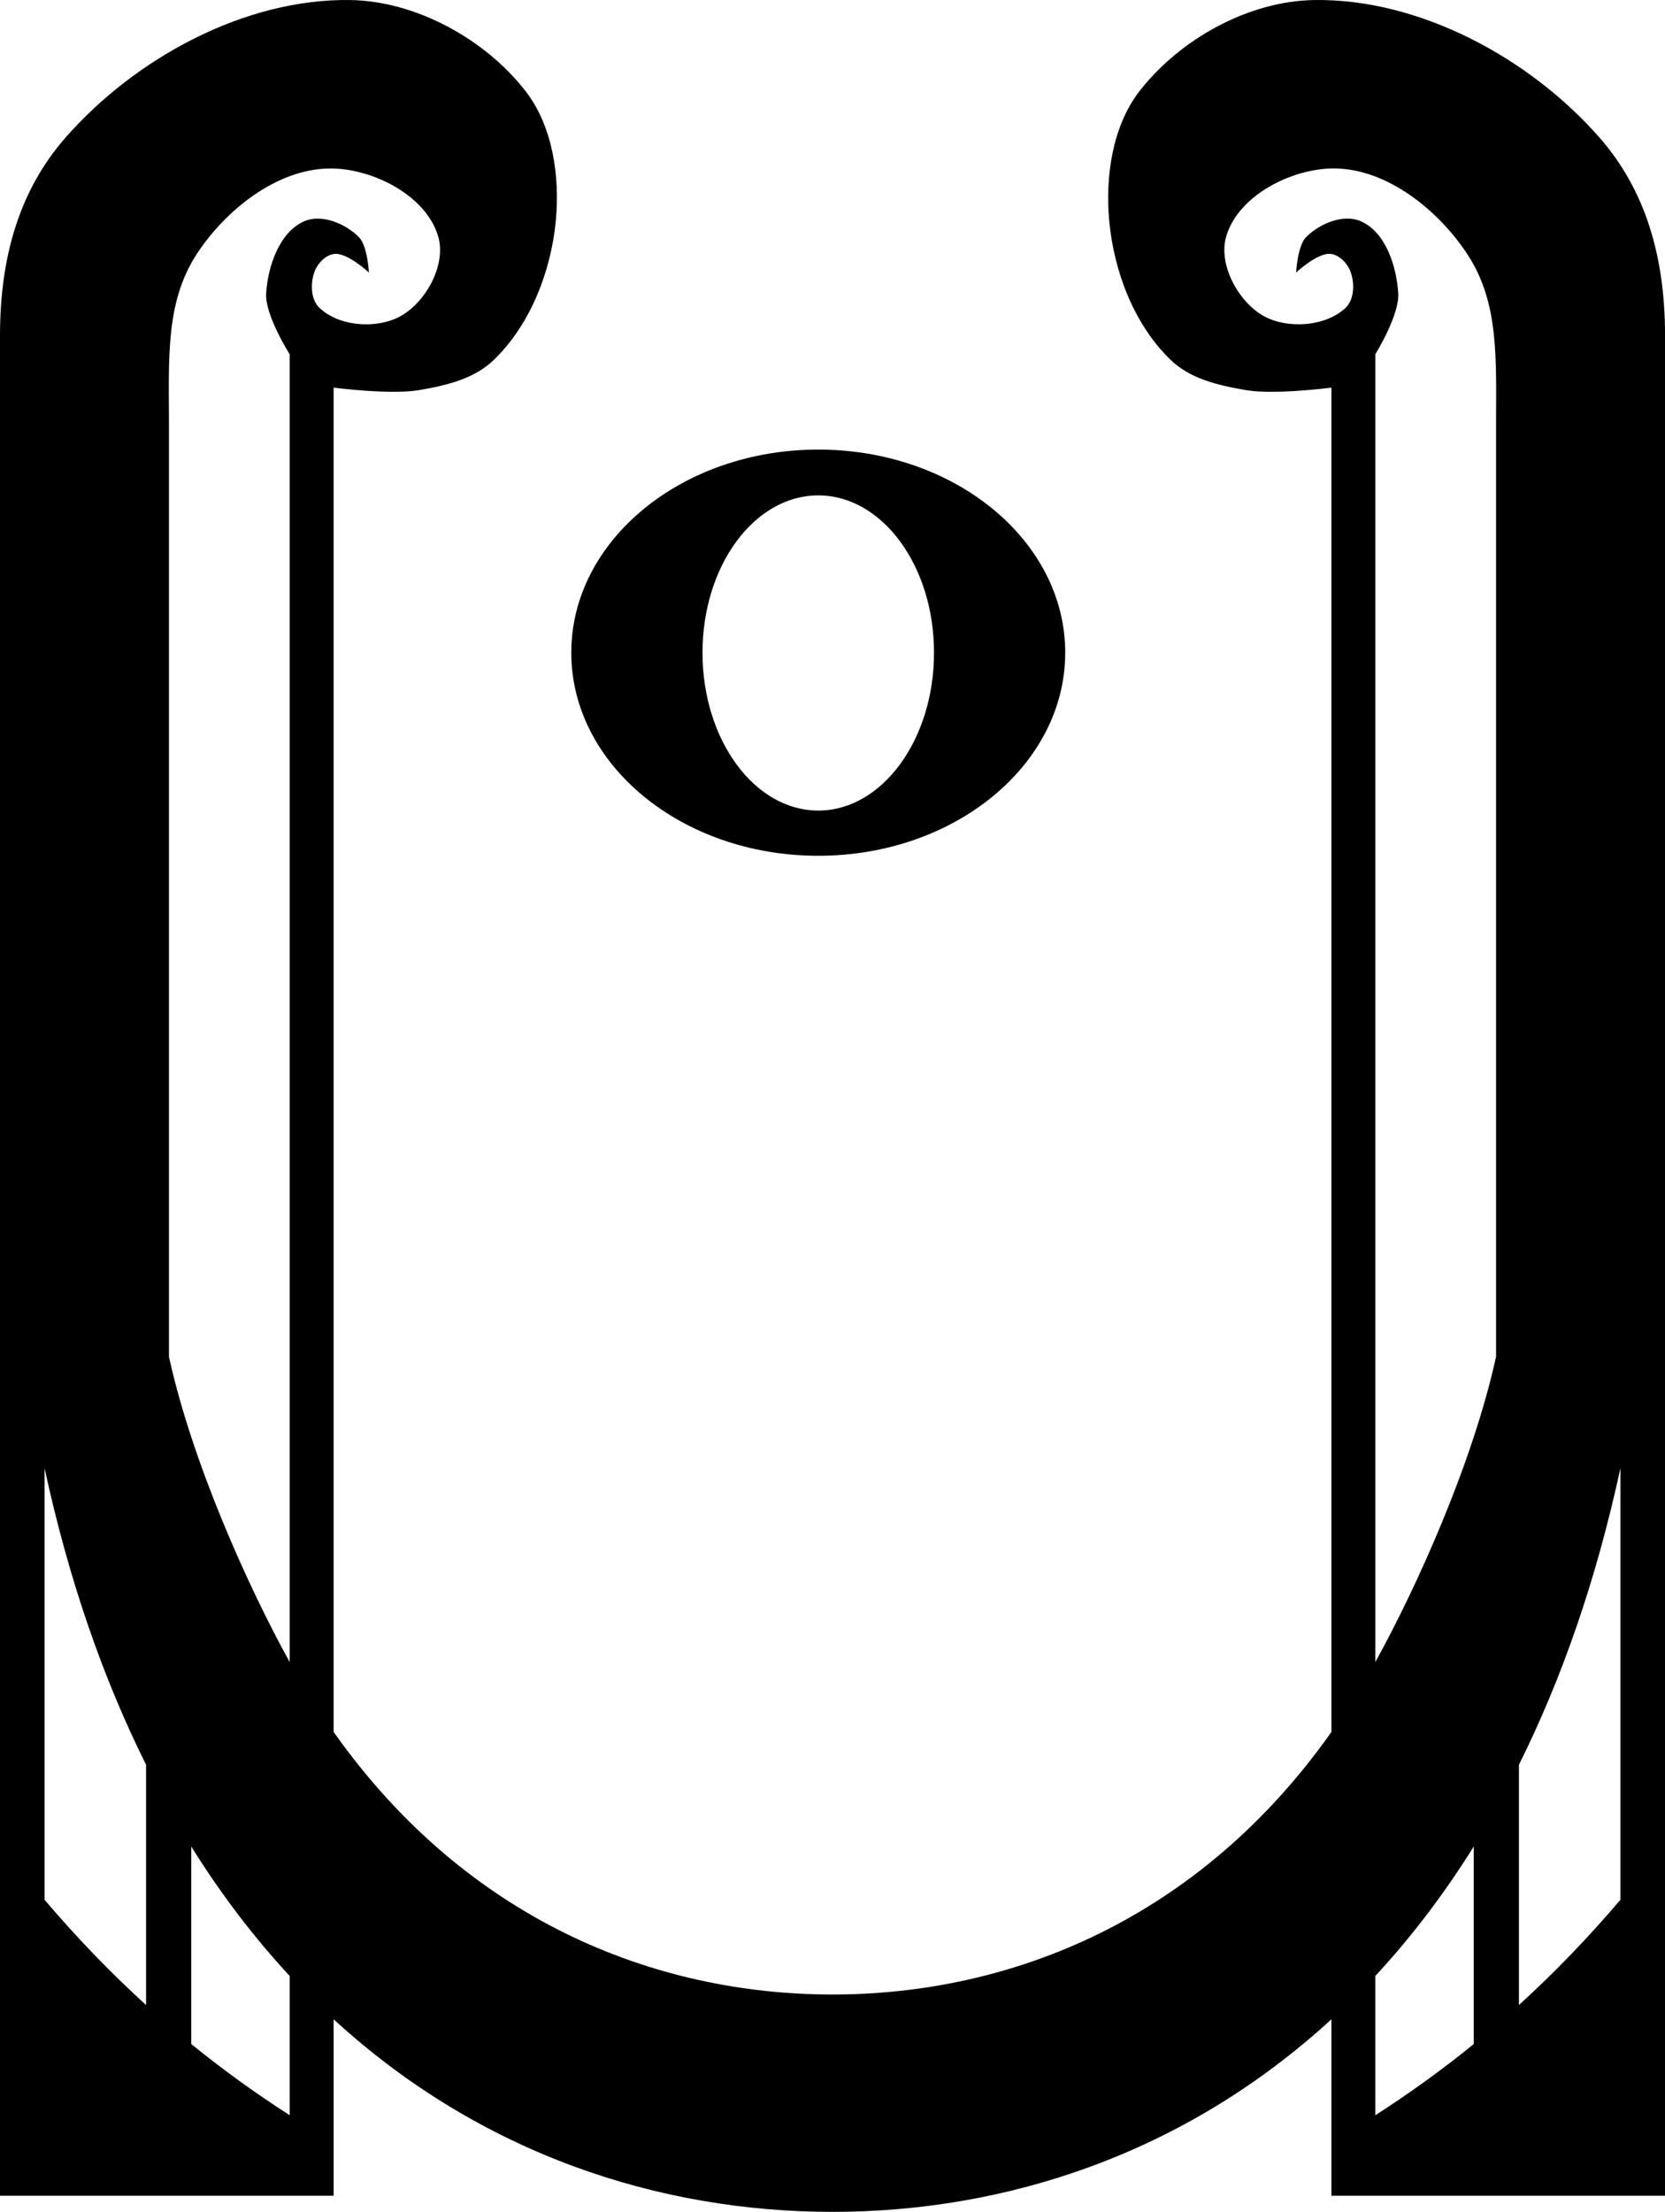 <?xml version="1.0" encoding="UTF-8" standalone="no"?>
<!-- Created with Inkscape (http://www.inkscape.org/) -->

<svg
   xmlns:dc="http://purl.org/dc/elements/1.1/"
   xmlns:cc="http://creativecommons.org/ns#"
   xmlns:rdf="http://www.w3.org/1999/02/22-rdf-syntax-ns#"
   xmlns:svg="http://www.w3.org/2000/svg"
   xmlns="http://www.w3.org/2000/svg"
   xmlns:sodipodi="http://sodipodi.sourceforge.net/DTD/sodipodi-0.dtd"
   xmlns:inkscape="http://www.inkscape.org/namespaces/inkscape"
   width="84.062"
   height="111.627"
   id="svg4687"
   version="1.1"
   inkscape:version="0.48.0 r9654"
   sodipodi:docname="Nowy dokument 42">
  <defs
     id="defs4689" />
  <sodipodi:namedview
     id="base"
     pagecolor="#ffffff"
     bordercolor="#666666"
     borderopacity="1.0"
     inkscape:pageopacity="0.0"
     inkscape:pageshadow="2"
     inkscape:zoom="1.979899"
     inkscape:cx="45.15438"
     inkscape:cy="48.935967"
     inkscape:document-units="px"
     inkscape:current-layer="layer1"
     showgrid="false"
     fit-margin-top="0"
     fit-margin-left="0"
     fit-margin-right="0"
     fit-margin-bottom="0"
     inkscape:window-width="571"
     inkscape:window-height="459"
     inkscape:window-x="0"
     inkscape:window-y="24"
     inkscape:window-maximized="0" />
  <g
     inkscape:label="Layer 1"
     inkscape:groupmode="layer"
     id="layer1"
     transform="translate(-332.969,-476.549)">
    <g
       transform="translate(-72.875,437.676)"
       id="g4638">
      <path
         id="rect4575"
         d="m 423.531,38.875 c -5.327,-0.083 -10.862,2.933 -14.375,6.938 -2.315,2.638 -3.312,5.992 -3.312,10 l 0,93.875 16.844,0 0,-8.906 c 7.435,6.82 16.463,9.719 25.188,9.719 8.725,0 17.752,-2.899 25.188,-9.719 l 0,8.906 16.844,0 0,-93.875 c 0,-4.008 -0.998,-7.362 -3.312,-10 -3.513,-4.005 -9.079,-7.02 -14.406,-6.938 -3.316,0.051 -6.777,1.975 -8.812,4.594 -1.376,1.77 -1.739,4.331 -1.531,6.562 0.237,2.549 1.259,5.227 3.094,7 0.985,0.952 2.359,1.283 3.812,1.531 1.442,0.246 4.312,-0.125 4.312,-0.125 l 0,67.844 c -6.658,9.425 -16.124,13.25 -25.188,13.25 -9.063,0 -18.529,-3.825 -25.188,-13.25 l 0,-67.844 c 0,0 2.87,0.371 4.312,0.125 1.454,-0.248 2.804,-0.586 3.781,-1.531 1.844,-1.783 2.888,-4.482 3.125,-7.031 0.208,-2.232 -0.156,-4.761 -1.531,-6.531 -2.035,-2.618 -5.528,-4.542 -8.844,-4.594 z m -1.031,8.5 c 2.16,-0.012 4.866,1.364 5.469,3.438 0.409,1.409 -0.6,3.274 -1.875,4 -1.202,0.684 -3.126,0.549 -4.125,-0.406 -0.442,-0.423 -0.458,-1.237 -0.25,-1.812 0.153,-0.423 0.553,-0.849 1,-0.906 0.654,-0.083 1.75,0.938 1.75,0.938 0,0 -0.069,-1.345 -0.5,-1.781 -0.673,-0.682 -1.869,-1.187 -2.75,-0.812 -1.266,0.538 -1.857,2.283 -1.938,3.656 -0.064,1.091 1.188,3.062 1.188,3.062 l 0,66 c -2.103,-3.799 -4.927,-10.075 -6.094,-15.406 l 0,-46.969 c 0,-3.384 -0.198,-6.237 1.406,-8.688 1.458,-2.228 4.056,-4.298 6.719,-4.312 z m 50.719,0 c 2.663,0.015 5.261,2.116 6.719,4.344 1.604,2.451 1.438,5.272 1.438,8.656 l 0,46.969 c -1.167,5.331 -3.991,11.607 -6.094,15.406 l 0,-66 c 0,0 1.22,-1.971 1.156,-3.062 -0.08,-1.373 -0.64,-3.118 -1.906,-3.656 -0.881,-0.375 -2.077,0.131 -2.75,0.812 -0.431,0.437 -0.5,1.781 -0.5,1.781 0,0 1.096,-1.021 1.75,-0.938 0.447,0.057 0.847,0.483 1,0.906 0.208,0.575 0.192,1.39 -0.25,1.812 -0.999,0.956 -2.955,1.09 -4.156,0.406 -1.275,-0.726 -2.284,-2.591 -1.875,-4 0.602,-2.074 3.309,-3.449 5.469,-3.438 z m -65.125,65.594 c 1.241,5.726 2.989,10.685 5.125,14.969 l 0,12.125 c -1.808,-1.644 -3.524,-3.43 -5.125,-5.312 z m 79.562,0 0,21.781 c -1.601,1.882 -3.317,3.668 -5.125,5.312 l 0,-12.125 c 2.136,-4.283 3.884,-9.243 5.125,-14.969 z M 415.5,132.062 c 1.522,2.441 3.191,4.617 4.969,6.531 l 0,7.031 c -1.715,-1.105 -3.378,-2.297 -4.969,-3.594 z m 64.75,0 0,9.969 c -1.591,1.297 -3.253,2.489 -4.969,3.594 l 0,-7.031 c 1.778,-1.915 3.446,-4.09 4.969,-6.531 z"
         style="fill:#000000;fill-opacity:1;stroke:none"
         inkscape:connector-curvature="0"
         sodipodi:nodetypes="ssscccscccsssssasccsccsasssssssssccsscccsssssscccssccsssssscccccccccccccccccccc" />
      <path
         inkscape:connector-curvature="0"
         id="path4615"
         d="m 447.156,61.562 c -6.883,0 -12.469,4.587 -12.469,10.25 0,5.663 5.586,10.25 12.469,10.25 6.883,0 12.469,-4.587 12.469,-10.25 0,-5.663 -5.586,-10.25 -12.469,-10.25 z m 0,2.312 c 3.222,0 5.844,3.544 5.844,7.938 0,4.393 -2.622,7.969 -5.844,7.969 -3.222,0 -5.844,-3.575 -5.844,-7.969 0,-4.393 2.622,-7.938 5.844,-7.938 z"
         style="fill:#000000;fill-opacity:1;stroke:none" />
    </g>
  </g>
</svg>
